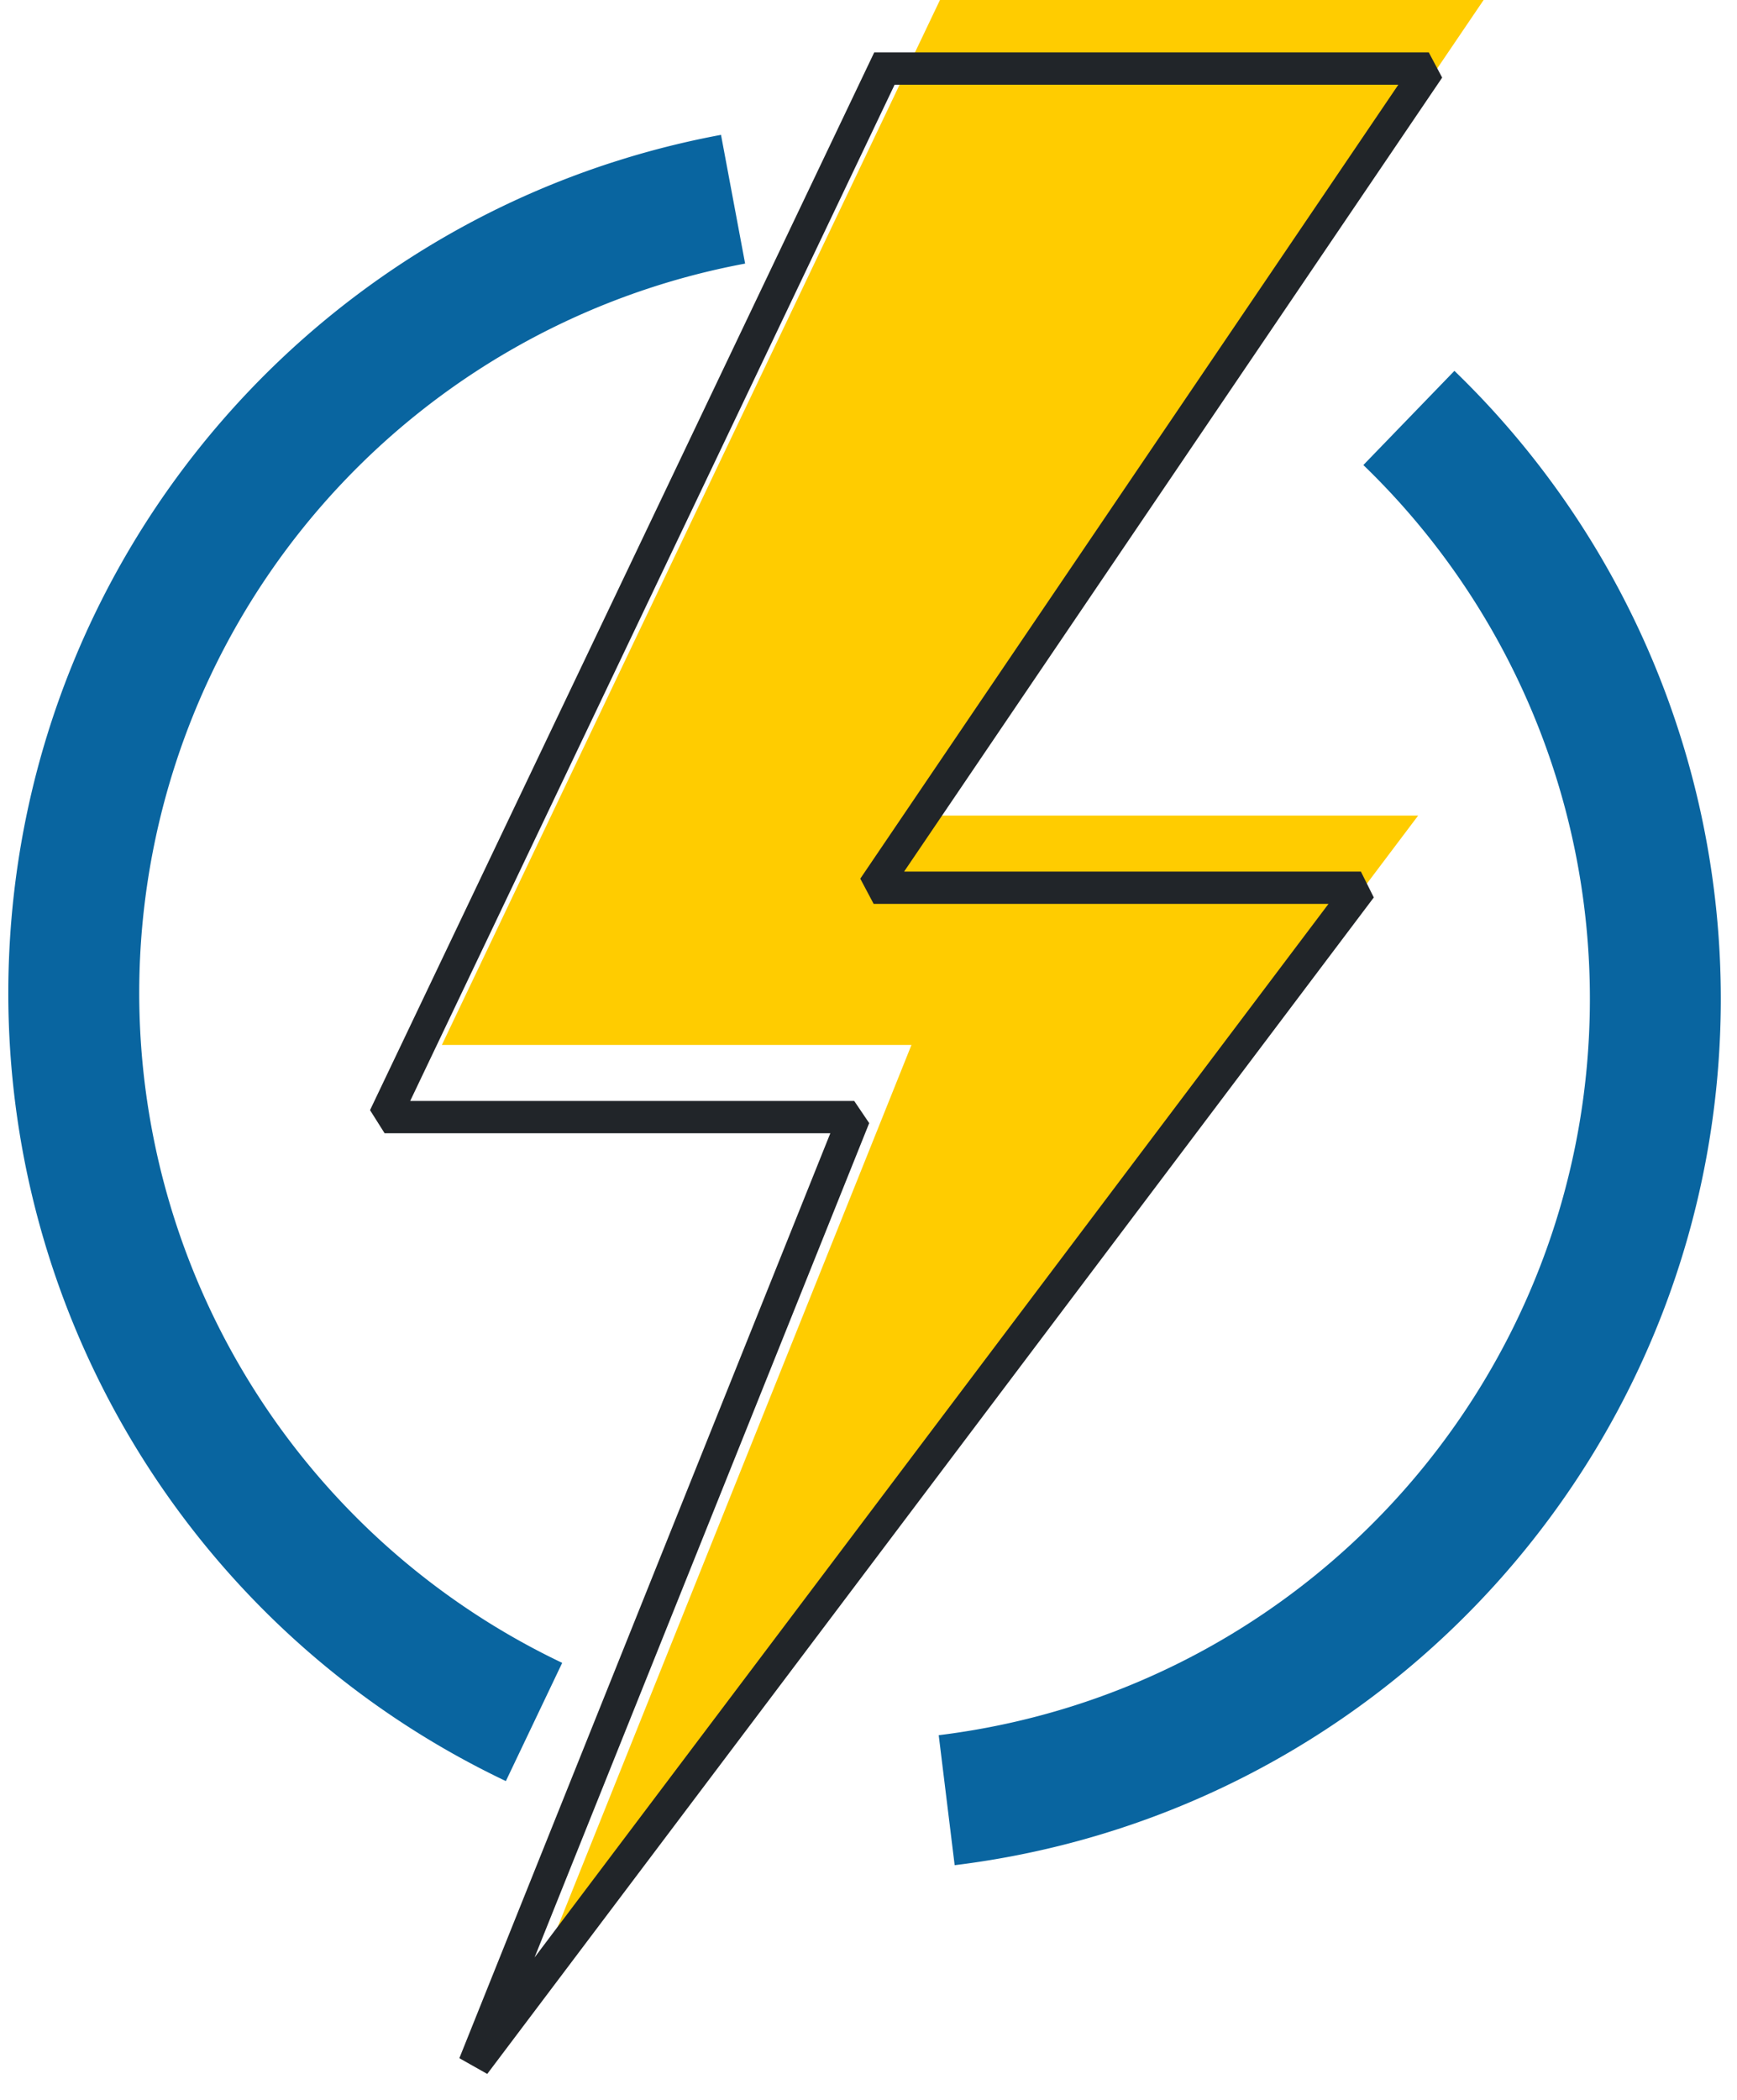<svg xmlns="http://www.w3.org/2000/svg" xml:space="preserve" style="fill-rule:evenodd;clip-rule:evenodd;stroke-linecap:square;stroke-miterlimit:1.5" viewBox="0 0 91 110"><path d="M1648.15 645.55h-15.7l16.71-35.05h18.2l-18.56 27.383h16.29l-29.64 39.327z" style="fill:#fc0" transform="translate(-2534.9 -956.842) scale(1.567)"/><path d="M1648.15 645.55h-15.7l16.71-35.05h18.2l-18.56 27.383h16.29l-29.64 39.327z" style="fill:none;stroke:#212529;stroke-width:1.08px" transform="translate(-2537.9 -953.062) scale(1.567)"/><path d="M1649.85 620.589c-10.43 2.41-17.82 11.702-17.82 22.411 0 9.23 5.51 17.565 14.01 21.172l1.35-3.176a19.551 19.551 0 0 1 3.24-37.045z" style="fill:#0965a0" transform="matrix(1.986 .085 -.085 1.986 -3186.079 -1365.663)"/><path d="M1639.05 626.455a23 23 0 0 0-7.02 16.545c0 11.619 8.66 21.413 20.19 22.829l.42-3.425c-9.8-1.203-17.16-9.528-17.16-19.404a19.53 19.53 0 0 1 5.97-14.063z" style="fill:#0965a0" transform="matrix(-1.988 0 0 1.988 3334.627 -1225.967)"/></svg>